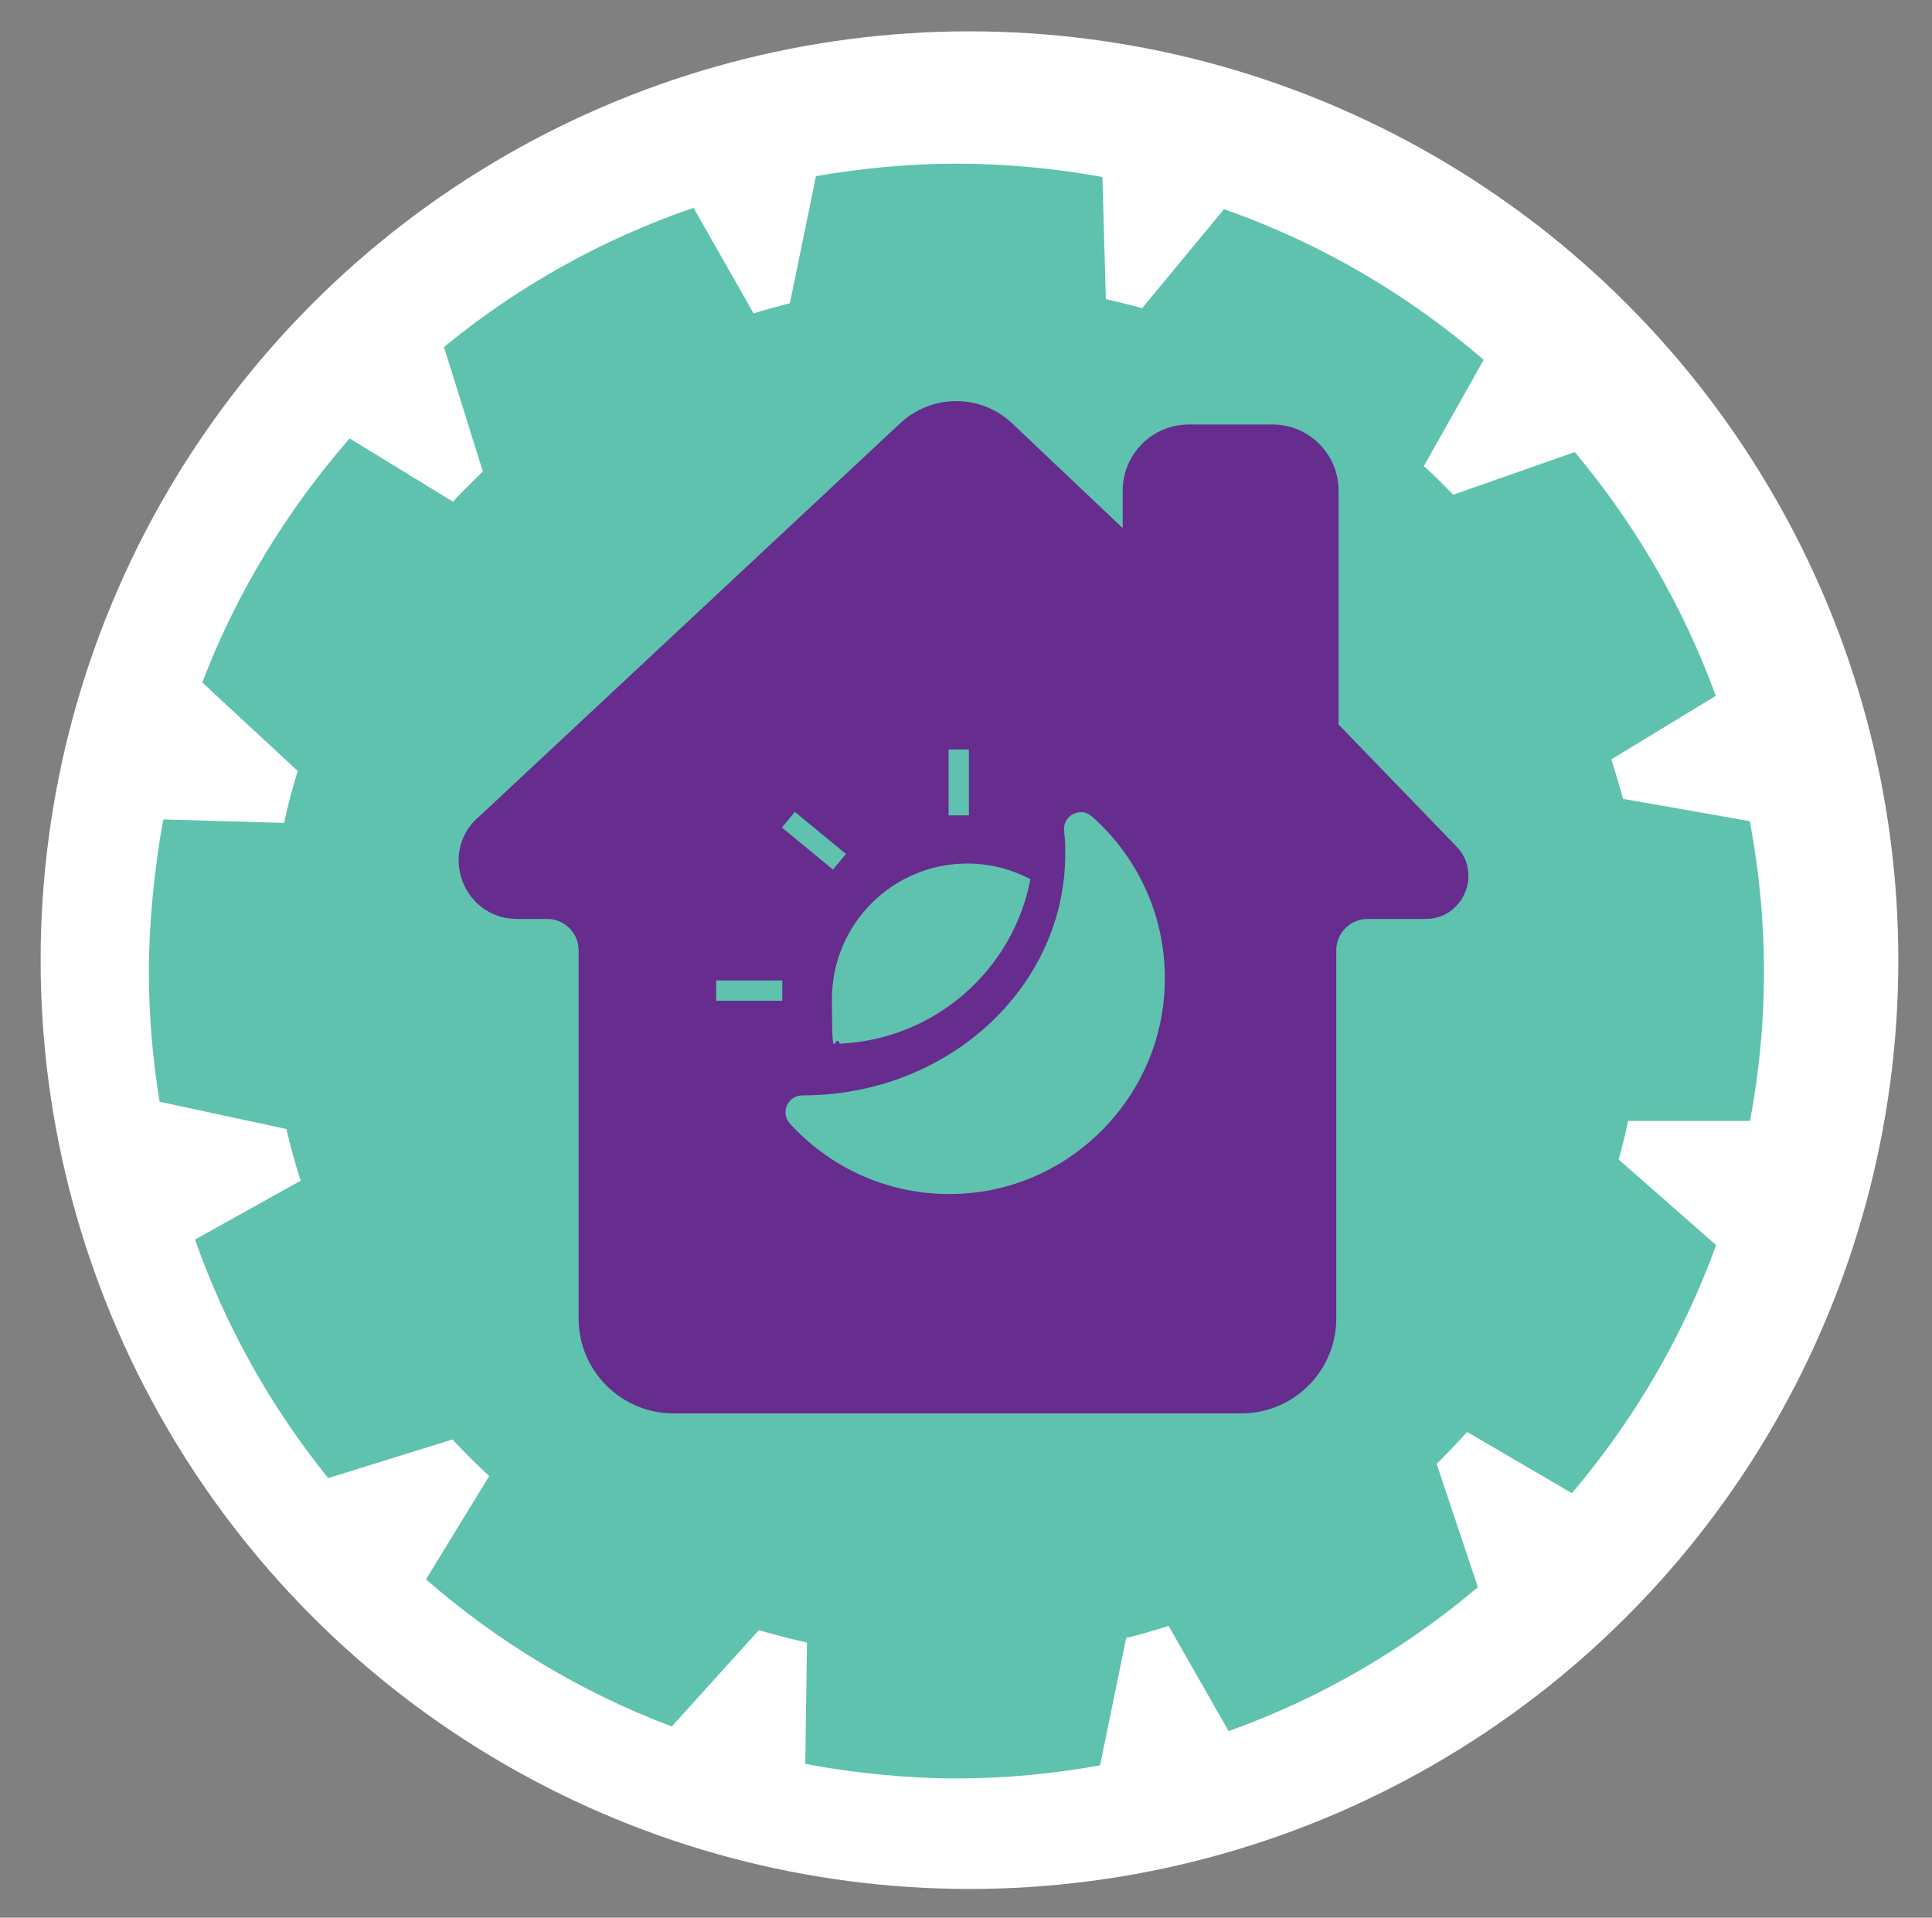 <?xml version="1.0" encoding="UTF-8"?>
<svg xmlns="http://www.w3.org/2000/svg" id="Layer_1" version="1.1" viewBox="0 0 665.8 660.9">
  <rect x="0" y="0" width="665.8" height="660.9" fill="#808080" stroke="none"/>
  <defs>
    <style>
      .st0 {
        fill: #662c8e;
      }

      .st1 {
        fill: none;
        stroke: #5fc2ae;
        stroke-miterlimit: 10;
        stroke-width: 7px;
      }

      .st2 {
        fill: #fff;
      }

      .st3 {
        fill: #5fc2ae;
      }
    </style>
  </defs>
  <circle class="st2" cx="334.1" cy="330.9" r="320.1"></circle>
  <path class="st3" d="M561.2,385.9c-1,4.6-2.1,9.2-3.4,13.7l33.6,29.5c-11.4,31.5-28.4,60.4-49.7,85.5l-36.1-21.1c-3.4,3.8-6.9,7.4-10.5,11l14.2,42.5c-25.2,21.3-54.2,38.3-85.9,49.6l-20.7-36.3c-4.8,1.6-9.7,3-14.6,4.2l-9,43.9c-16.1,2.9-32.6,4.5-49.4,4.5s-35.3-1.8-52.2-5l.6-41.8c-5.6-1.3-11.2-2.7-16.6-4.3l-30,33.2c-31.3-11.8-59.9-29.1-84.7-50.7l21.8-35.6c-4.4-4-8.6-8.3-12.7-12.6l-42.8,13.3c-19.7-24.4-35.3-52.1-45.9-82.2l36.4-20.3c-1.9-5.9-3.5-11.8-4.9-17.8l-43.7-9.4c-2.4-14.6-3.7-29.7-3.7-45s1.8-35.4,5-52.3l41.6,1.2c1.3-6.1,2.9-12.1,4.7-17.9l-32.9-30.5c11.9-31.1,29.3-59.5,50.8-84.1l35.6,21.8c3.3-3.6,6.8-7,10.3-10.4l-13.4-42.9c25.3-20.8,54.3-37.1,86-48l20.7,36.4c4.1-1.3,8.3-2.4,12.5-3.5l9-43.8c15.7-2.7,31.9-4.3,48.4-4.3s34,1.6,50.3,4.6l1.2,42.1c4.2.9,8.4,2,12.5,3.1l28.2-34.1c33.2,11.6,63.4,29.4,89.5,51.9l-20.6,36.6c3.5,3.2,6.8,6.5,10.1,9.9l41.9-14.7c20.7,24.7,37.3,53.1,48.6,84l-36,21.9c1.4,4.5,2.8,9,4,13.6l43.7,7.7c3.2,16.8,4.9,34.1,4.9,51.9s-1.7,34.8-4.8,51.4h-41.9Z"></path>
  <path class="st0" d="M164.6,281.9l145.7-136.1c10.9-10.1,27.7-10.1,38.5.1l38.1,36.1v-12.9c0-12.6,10.2-22.8,22.8-22.8h28.8c12.6,0,22.8,10.2,22.8,22.8v80.6l40.6,42c9,9.3,2.4,25-10.6,25h-20c-5.9,0-10.8,4.8-10.8,10.8v126.9c0,18-14.6,32.7-32.7,32.7h-195.7c-18,0-32.7-14.6-32.7-32.7v-126.9c0-5.9-4.8-10.8-10.8-10.8h-10.4c-18.2,0-27.1-22.3-13.7-34.8Z"></path>
  <path class="st3" d="M376.2,281.3c-3.9-3.4-10-.2-9.5,4.9s.4,5.4.4,8.1c0,46-40.5,83.2-90.4,83.2s0,0-.1,0c-5.1,0-7.8,5.9-4.4,9.7,15,16.5,37.3,26.2,61.8,24,35.7-3.2,64.5-32.4,67.2-68.2,1.9-24.6-8.2-46.9-25-61.7Z"></path>
  <path class="st3" d="M355.1,303c-6.5-3.4-13.8-5.4-21.7-5.4-25.8,0-46.7,20.9-46.7,46.7s1,10.6,2.7,15.4c32.8-1.5,59.7-25.4,65.7-56.7Z"></path>
  <line class="st1" x1="269.6" y1="341.4" x2="246.8" y2="341.4"></line>
  <line class="st1" x1="330.4" y1="281" x2="330.4" y2="258.3"></line>
  <line class="st1" x1="289.3" y1="297" x2="271.7" y2="282.5"></line>
</svg>
